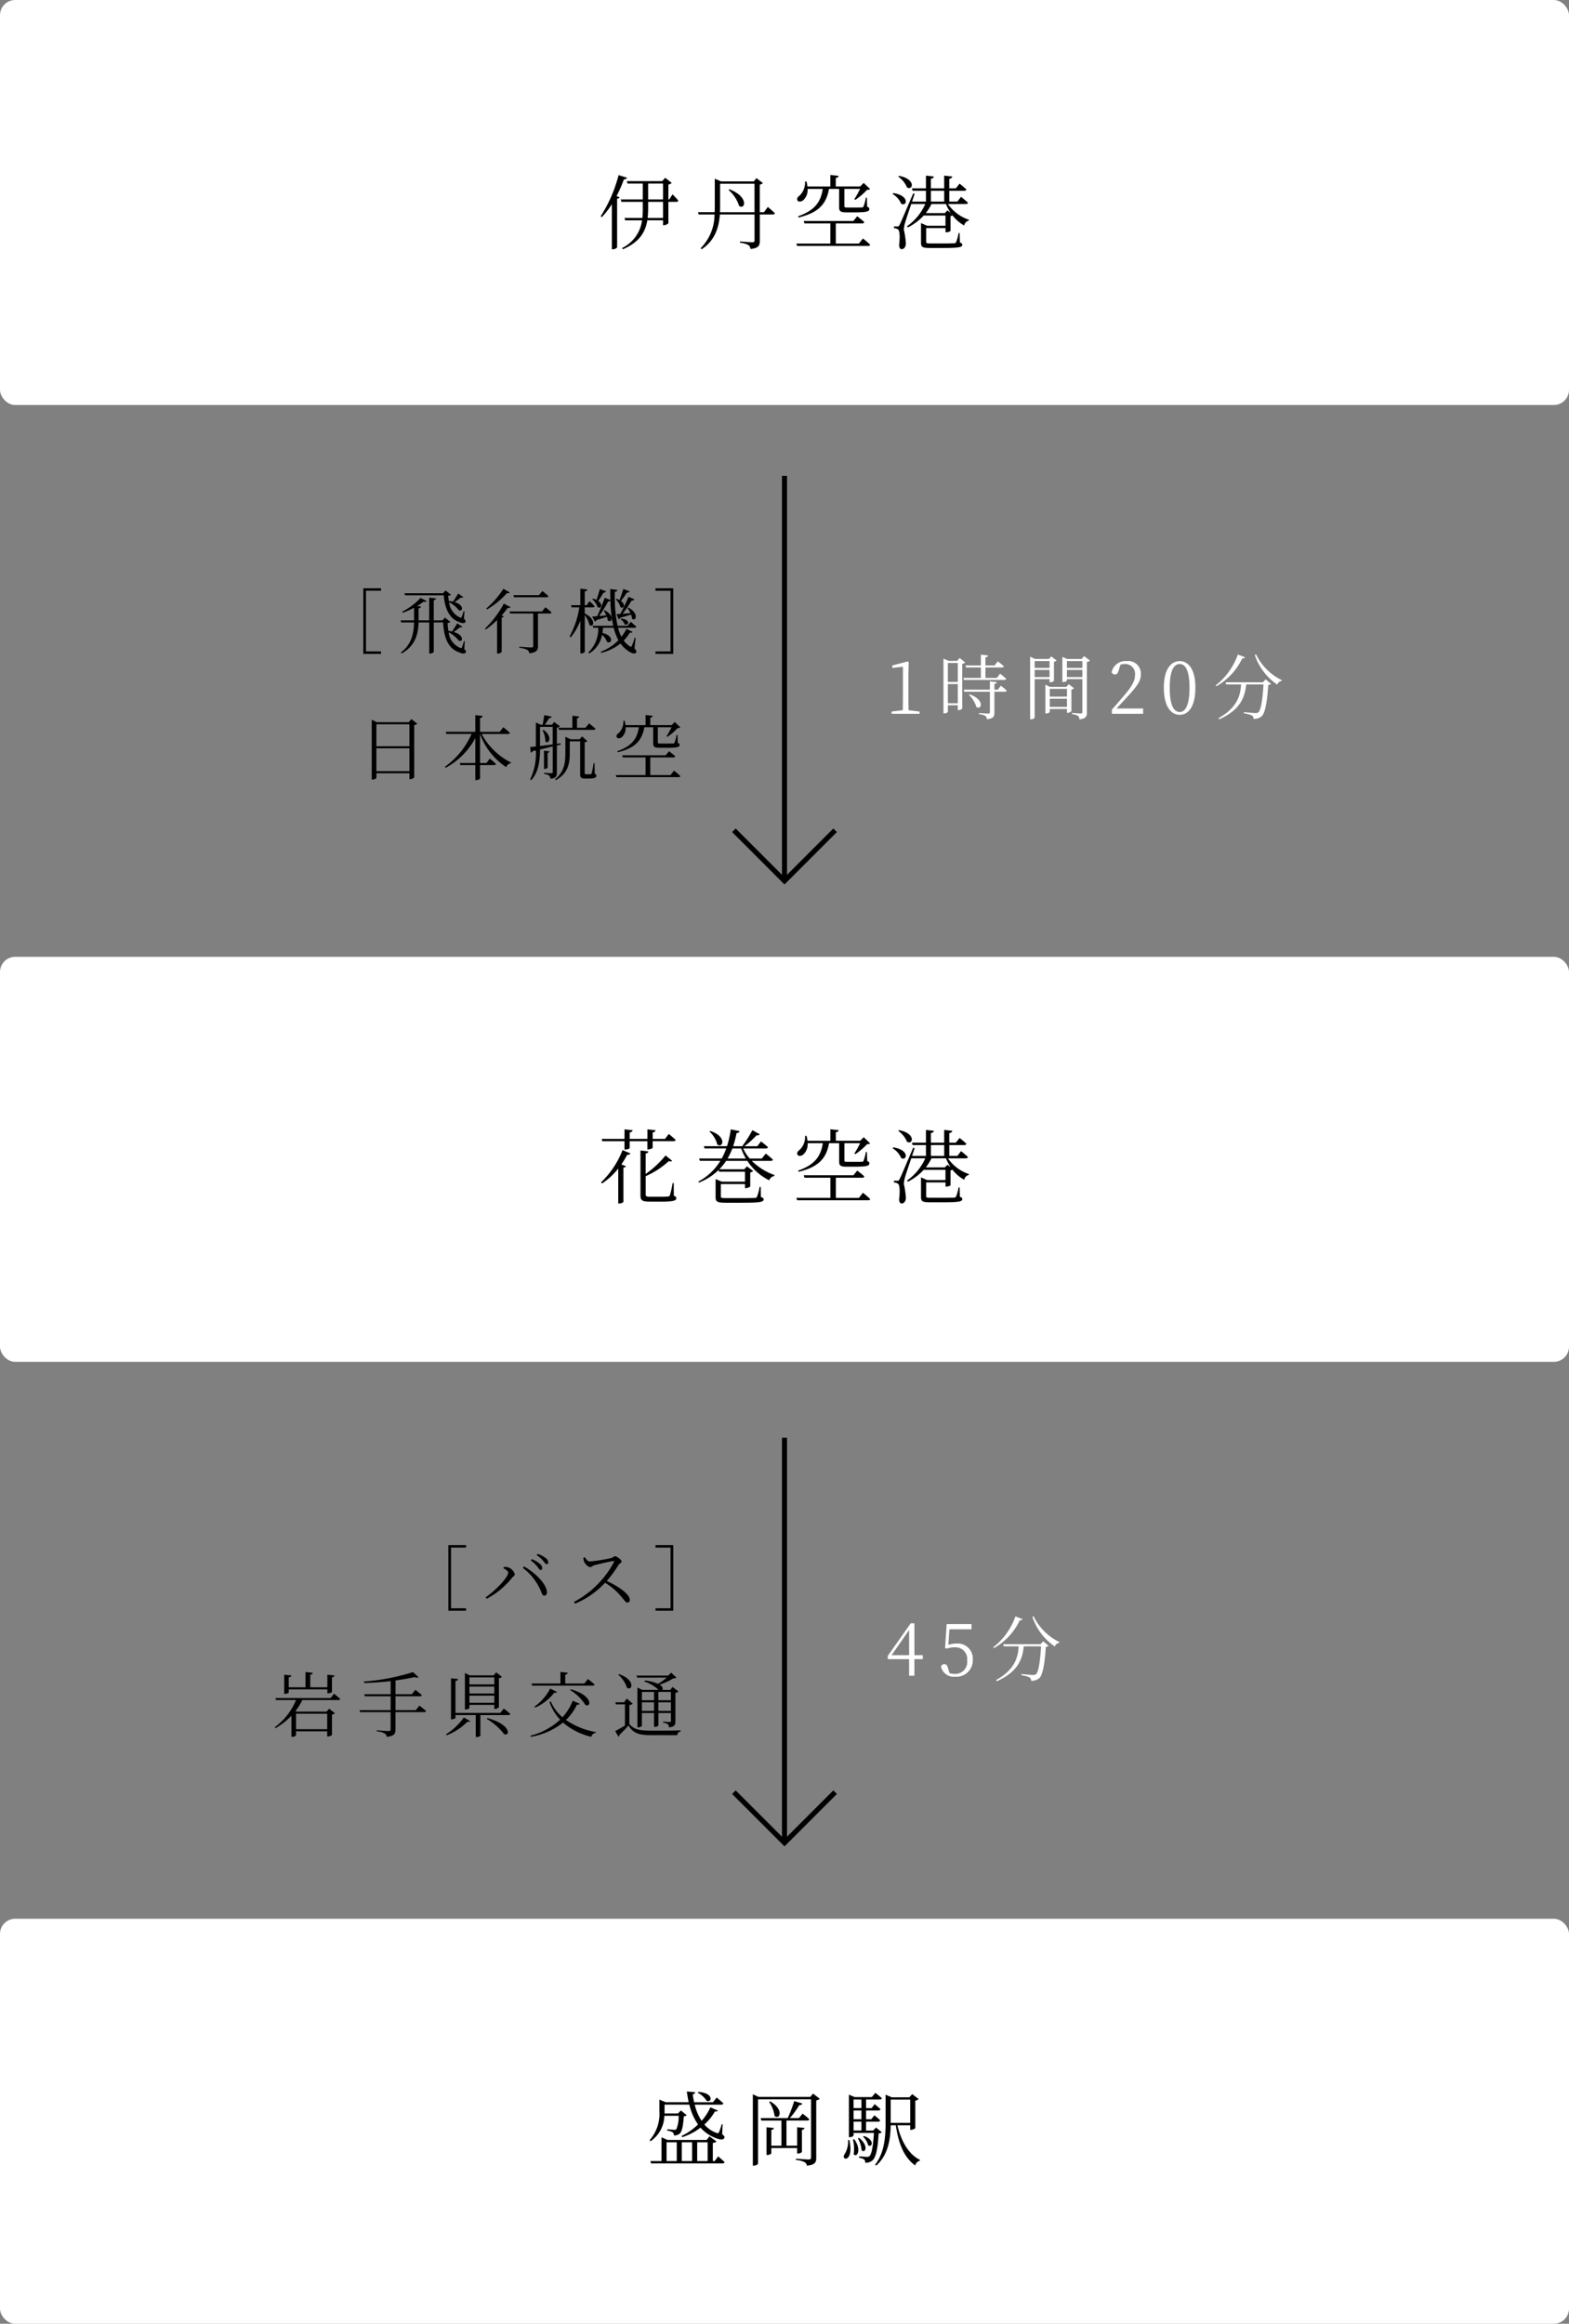 <svg xmlns="http://www.w3.org/2000/svg" width="310" height="459"><rect width="100%" height="100%" fill="#808080" stroke="none"/><g data-name="グループ 400" transform="translate(22664 12517)"><path data-name="パス 449" d="M-22589.634-12364.672v-4.522h6.524v4.522zm6.524-9.268v4.34h-6.524v-4.34zm.41-1.022l-.546.616h-6.3l-1.008-.49v11.816h.154c.434 0 .77-.238.77-.378v-.868h6.52v1.176h.14a1.152 1.152 0 00.812-.364v-10.318a1.151 1.151 0 00.6-.266zm19.082 2.94c.2 0 .336-.07.364-.224-.49-.476-1.3-1.106-1.3-1.106l-.728.91h-3.87v-2.73c.364-.056.476-.2.518-.406l-1.456-.168v3.3h-5.838l.126.42h4.97a15.6 15.6 0 01-5.25 6.468l.14.21a14.308 14.308 0 005.852-5.862v4.928h-3.066l.112.406h2.954v2.968h.182c.364 0 .756-.21.756-.35v-2.618h2.772c.2 0 .336-.07.378-.224-.476-.448-1.218-1.064-1.218-1.064l-.658.882h-1.274v-5.74a13.27 13.27 0 005.166 6.552 1.142 1.142 0 01.924-.77l.028-.14a13.3 13.3 0 01-5.8-5.642zm9.954-1.218l.112.406h6.846c.2 0 .322-.07.364-.224-.49-.448-1.274-1.064-1.274-1.064l-.714.882h-1.67v-1.876c.294-.056.42-.182.434-.364l-1.344-.14v2.38zm-3.136.518a4.892 4.892 0 01.56 2.156c.518.742 1.624-.812-.364-2.268zm-.5-.7h2.5v3.458c-.91.126-1.764.238-2.506.322zm3.332 3.668l.77-.182-.042-.238-.728.1v-3.194a.933.933 0 00.6-.28l-1.148-.84-.42.546h-1.4c.28-.406.6-.91.812-1.288.294-.014.476-.126.518-.322l-1.456-.294c-.084.56-.224 1.358-.322 1.9h-.35l-.994-.434v4.732c-.462.042-.854.084-1.12.1l.126 1.12a.532.532 0 00.364-.308l.63-.14a11.826 11.826 0 01-1.12 5.726l.21.154c1.512-1.652 1.708-4 1.736-6.062.924-.21 1.75-.42 2.506-.6v5.026c0 .2-.07.266-.294.266-.252 0-1.4-.084-1.4-.084v.224a1.952 1.952 0 01.98.322 1 1 0 01.266.63c1.148-.112 1.274-.532 1.274-1.26zm-1.834 1.47c.252-.042.35-.154.364-.308l-1.078-.126v3.6h.14c.266 0 .574-.182.574-.28zm9.268 2.03h-.182a18.911 18.911 0 01-.392 2.016c-.042.14-.1.154-.182.154a3.451 3.451 0 01-.448.014h-.476c-.224 0-.266-.056-.266-.238v-6.1a.763.763 0 00.532-.2l-1.05-.938-.5.574h-1.75l-1.05-.5v3.332c0 1.89-.266 3.654-2.044 5.068l.168.168c2.478-1.358 2.744-3.43 2.744-5.25v-2.412h2.058v6.5c0 .6.154.854.924.854h.7c1.218 0 1.582-.2 1.582-.546 0-.182-.056-.294-.322-.406zm8.764-7.1c-.35 2.352-1.47 3.738-4.256 4.732l.07.21c3.29-.784 4.788-2.184 5.264-4.942h1.75v3.154c0 .686.2.91 1.26.91h1.442c2.114 0 2.52-.168 2.52-.574 0-.182-.07-.294-.378-.406l-.042-1.554h-.182a7.756 7.756 0 01-.406 1.512c-.056.126-.1.154-.252.168-.2.014-.658.014-1.218.014h-1.288c-.49 0-.546-.042-.546-.238v-2.984h2.716a19.069 19.069 0 01-.994 1.792l.182.1a12 12 0 002.016-1.722c.266-.014.448-.028.532-.14l-1.106-1.064-.616.616h-4.214v-1.472c.322-.042.462-.182.49-.364l-1.428-.154v1.988h-3.962a5.389 5.389 0 00-.168-.854h-.252a3.056 3.056 0 01-.994 2.478c-.294.2-.462.5-.308.784.182.308.686.238 1.022-.056a2.42 2.42 0 00.728-1.932zm6.244 9.45h-3.99v-3.484h4.564a.335.335 0 00.364-.224c-.462-.434-1.232-1.008-1.232-1.008l-.658.812h-8.582l.126.42h4.48v3.488h-5.88l.126.406h12.278c.2 0 .322-.056.35-.21-.462-.462-1.246-1.078-1.246-1.078z"/><path data-name="パス 452" d="M-22606.952-12183.3h7.63v.77h.168c.336 0 .742-.168.742-.266v-2.886c.35-.056.476-.182.5-.378l-1.41-.14v2.478h-3.378v-2.478c.336-.056.476-.182.5-.378l-1.442-.154v3.01h-3.31v-1.96c.364-.056.49-.182.532-.378l-1.428-.14v3.78h.168c.35 0 .728-.182.728-.28zm7.6 4.8v3.066h-6.158v-3.066zm.686-3.094h-10.904l.1.392h3.96a12.691 12.691 0 01-4.2 5.376l.14.182a13.8 13.8 0 003.15-2.45v4.158h.154a.885.885 0 00.756-.308v-.784h6.16v1.022h.14a1.31 1.31 0 00.8-.294v-4.018a1.094 1.094 0 00.588-.28l-1.148-.882-.518.574h-5.854l-.28-.112a11.051 11.051 0 001.344-2.182h7.14c.21 0 .322-.07.364-.21a22.653 22.653 0 00-1.232-1.036zm16.816 2.394h-4v-2.744h4.83c.2 0 .336-.07.364-.224-.49-.434-1.274-1.05-1.274-1.05l-.7.868h-3.22v-2.716c1.414-.2 2.716-.42 3.78-.672.378.154.63.154.756.028l-1.086-1.008a42.779 42.779 0 01-9.7 1.862l.056.28a52.081 52.081 0 005.224-.364v2.59h-5.208l.112.406h5.1v2.744h-6.15l.126.392h6.02v3.374c0 .252-.1.364-.406.364-.392 0-2.338-.154-2.338-.154v.21a3.832 3.832 0 011.564.406.853.853 0 01.406.672c1.526-.126 1.736-.686 1.736-1.442v-3.43h5.67a.335.335 0 00.364-.224c-.49-.448-1.316-1.064-1.316-1.064zm15.512-6.468v1.386h-4.914v-1.386zm-4.914 3.178v-1.372h4.914v1.372zm0 1.834v-1.414h4.914v1.414zm0 .406h4.914v.8h.14a1.1 1.1 0 00.77-.336v-5.714a1.148 1.148 0 00.6-.28l-1.12-.882-.532.588h-4.7l-.966-.462v7.2h.154c.378 0 .742-.21.742-.322zm-4.48 6.006a11.73 11.73 0 004.1-2.688c.308.084.434.028.518-.112l-1.246-.714a12.283 12.283 0 01-3.528 3.332zm7.9-3.234a11.876 11.876 0 013.43 3.01c1.218.532 1.47-1.89-3.3-3.164zm2.674-1.176h-8.852v-6.314c.364-.042.476-.182.5-.378l-1.382-.154v8.106h.154c.35 0 .728-.2.728-.322v-.518h4v4.34h.14c.476 0 .784-.2.784-.266v-4.074h5.544c.2 0 .336-.07.364-.224-.49-.448-1.274-1.05-1.274-1.05zm6.3-5.39h11.956c.2 0 .35-.07.378-.224-.5-.462-1.3-1.078-1.3-1.078l-.728.882h-3.766v-1.75c.322-.042.476-.182.49-.378l-1.442-.154v2.282h-5.712zm7.5.854a9.693 9.693 0 013.024 2.954c1.176.6 1.54-1.848-2.884-3.094zm-6.888 3.472a9.676 9.676 0 003.766-2.94c.322.07.434 0 .518-.14l-1.33-.672a10.005 10.005 0 01-3.108 3.57zm7.406-1.344a10.257 10.257 0 01-2.03 3.262 8.447 8.447 0 01-2.31-3.15l-.238.168a9.65 9.65 0 002.086 3.458 13.433 13.433 0 01-5.852 3.164l.084.224a13.905 13.905 0 006.342-2.814 13.12 13.12 0 005.572 2.814 1.055 1.055 0 01.9-.784l.028-.154a14.673 14.673 0 01-5.922-2.394 9.975 9.975 0 002.17-3.024c.336.042.476-.014.546-.168zm19.4-1.736v1.638h-2.478v-1.64zm-2.478 3.738v-1.694h2.478v1.694zm-3.262 0v-1.694h2.394v1.694zm2.398-3.74v1.64h-2.394v-1.64zm2.52-2.828a15.145 15.145 0 01-1.708 1.232 9.187 9.187 0 00-2.632-.672l-.07.224a7.332 7.332 0 012.758 1.61l.028.028h-3.22l-.952-.462v7.868h.14c.378 0 .742-.224.742-.322v-2.518h2.394v2.73h.14a.9.9 0 00.728-.266v-2.464h2.478v1.512c0 .2-.056.266-.28.266s-1.26-.084-1.26-.084v.224a1.914 1.914 0 01.938.294 1.121 1.121 0 01.21.63c1.148-.126 1.274-.532 1.274-1.232v-5.586a1.142 1.142 0 00.6-.28l-1.162-.882-.462.574h-1.582c.2-.21.154-.616-.518-1.022a13.813 13.813 0 002.73-1.26.952.952 0 00.6-.14l-1.036-.98-.6.574h-6.244l.126.406zm-9.59-.574a5.673 5.673 0 011.722 2.562c1.036.756 1.792-1.54-1.568-2.674zm2.2 5.978a1.151 1.151 0 00.686-.252l-1.2-1.008-.532.728h-1.702l.07.406h1.806v4.186c-.714.434-1.47.868-1.932 1.092l.658 1.12a.261.261 0 00.14-.322 21.73 21.73 0 001.82-1.9c.994 1.6 2.142 1.918 4.718 1.918h4.928a.8.8 0 01.686-.756v-.2c-1.708.056-3.948.056-5.628.056-2.436 0-3.528-.168-4.522-1.3z"/><path data-name="パス 450" d="M-22484.492-12376.714c-.014-.84-.028-1.666-.028-2.492v-4.8l.056-2.184-.21-.154-3.026.782v.5l2.1-.238v6.09c0 .826-.014 1.652-.028 2.492l-2.212.266v.452h5.53v-.448zm7.77-1.372v-3.794h1.96v3.794zm1.96-7.952v3.738h-1.96v-3.738zm.364-.994l-.5.574h-1.642l-1.05-.448v10.822h.14c.448 0 .728-.238.728-.322v-1.288h1.96v.966h.126c.308 0 .742-.224.756-.336v-8.806a1.043 1.043 0 00.588-.28zm8.848 4.34c.2 0 .322-.07.35-.224a15.23 15.23 0 00-1.2-1.022l-.644.84h-2.256v-2.058h3.26c.2 0 .336-.07.378-.224-.448-.434-1.19-.994-1.19-.994l-.644.812h-1.804v-1.582c.35-.056.49-.2.518-.392l-1.418-.154v2.128h-3.022l.112.406h2.91v2.056h-3.456l.112.406zm-7 2.954a5.618 5.618 0 011.456 2.366c.98.728 1.792-1.344-1.3-2.478zm5.7-1.036h-.672v-1.134c.308-.056.448-.154.476-.35l-1.374-.154v1.638h-5.166l.112.406h5.054v4.032c0 .21-.07.28-.336.28-.294 0-1.82-.1-1.82-.1v.224a2.71 2.71 0 011.246.35.827.827 0 01.322.644c1.344-.126 1.484-.574 1.484-1.33v-4.1h2.058c.182 0 .336-.07.364-.224a13.45 13.45 0 00-1.148-.966zm10.22-5.642v1.344h-2.94v-1.344zm-2.94 3.15v-1.4h2.94v1.4zm2.94.406v.63h.112a1.209 1.209 0 00.756-.28v-3.78a.942.942 0 00.518-.252l-1.05-.8-.462.5h-2.744l-.966-.448v12.368h.166c.42 0 .728-.238.728-.364v-7.574zm.042 5.488v-1.61h3.4v1.61zm3.4-3.556v1.528h-3.4v-1.528zm.35-.924l-.476.532h-3.22l-.924-.434v5.684h.14c.364 0 .728-.21.728-.294v-.588h3.4v.752h.126a1.121 1.121 0 00.756-.322v-4.27a.862.862 0 00.518-.266zm-.362-1.414v-1.4h3.05v1.4zm3.052-3.15v1.344h-3.052v-1.344zm.322-.994l-.462.574h-2.858l-.954-.406v4.97h.126c.378 0 .77-.2.77-.28v-.308h3.054v6.482c0 .224-.084.308-.35.308-.294 0-1.708-.112-1.708-.112v.224a2.966 2.966 0 011.2.364.943.943 0 01.28.686c1.33-.14 1.47-.616 1.47-1.358v-9.968a1.2 1.2 0 00.616-.294zm6.426 10.36c.77-.84 1.5-1.61 1.89-2.044 2.2-2.38 2.912-3.36 2.912-4.648a2.474 2.474 0 00-2.772-2.674 2.782 2.782 0 00-3 2.212.752.752 0 00.672.434c.364 0 .574-.266.742-.868l.35-1.078a3.31 3.31 0 01.924-.126 1.93 1.93 0 011.932 2.17c0 1.19-.658 2.324-2.156 4.06-.672.784-1.526 1.792-2.408 2.772v.84h6.174v-1.05zm10.514-4.144c0-3.626.966-4.648 1.974-4.648.98 0 1.932 1.022 1.932 4.648 0 3.794-.952 4.83-1.932 4.83-1.01 0-1.976-1.022-1.976-4.83zm1.974-5.222c-1.6 0-3.136 1.428-3.136 5.222 0 3.962 1.54 5.39 3.136 5.39s3.094-1.428 3.094-5.39c-.002-3.794-1.514-5.222-3.096-5.222zm11.48-1.3a13.287 13.287 0 01-4.368 6.09l.126.182a12.477 12.477 0 005.124-5.53c.35.042.476-.042.532-.2zm4.954 5.486h-7.378l.126.42h2.94c-.126 2.072-.686 4.578-4.466 6.664l.182.224c4.312-1.946 5.054-4.564 5.292-6.888h3.416c-.154 2.8-.49 5.068-.98 5.474a.713.713 0 01-.574.182c-.35 0-1.6-.112-2.31-.182l-.014.238a5.626 5.626 0 011.6.42.742.742 0 01.308.672 2.272 2.272 0 001.652-.546c.672-.644 1.078-3.066 1.26-6.146a.916.916 0 00.56-.21l-1.078-.9zm-1.6-5.39a11.527 11.527 0 004.438 5.852 1.034 1.034 0 01.868-.728l.042-.154a10.9 10.9 0 01-5.11-5.11z" fill="#fff"/><path data-name="パス 454" d="M-22487.838-12190.06l3.458-4.97v4.97zm6.16 0h-1.652v-6.3h-.728l-4.536 6.44v.644h4.214v3.276h1.05v-3.276h1.652zm5.264-5.11h4.368v-1.036h-4.914l-.322 4.746.392.084a4.7 4.7 0 011.526-.238 2.31 2.31 0 012.45 2.576 2.357 2.357 0 01-2.436 2.674 3.735 3.735 0 01-1.05-.154l-.28-.91c-.182-.658-.35-.854-.742-.854a.659.659 0 00-.658.462 2.572 2.572 0 002.8 2.016 3.246 3.246 0 003.486-3.36 2.985 2.985 0 00-3.248-3.192 4.866 4.866 0 00-1.582.252zm13.034-2.548a13.287 13.287 0 01-4.368 6.09l.126.182a12.477 12.477 0 005.122-5.53c.35.042.476-.042.532-.2zm4.956 5.488h-7.376l.126.42h2.94c-.126 2.072-.686 4.578-4.466 6.664l.182.224c4.312-1.946 5.054-4.564 5.292-6.888h3.416c-.154 2.8-.49 5.068-.98 5.474a.713.713 0 01-.574.182c-.35 0-1.6-.112-2.31-.182l-.014.238a5.626 5.626 0 011.6.42.742.742 0 01.308.672 2.272 2.272 0 001.652-.546c.672-.644 1.078-3.066 1.26-6.146a.916.916 0 00.56-.21l-1.078-.9zm-1.6-5.39a11.527 11.527 0 004.438 5.852 1.034 1.034 0 01.868-.728l.042-.154a10.9 10.9 0 01-5.11-5.11z" fill="#fff"/><rect data-name="長方形 205" width="310" height="80" rx="3" transform="translate(-22664 -12517)" fill="#fff"/><path data-name="パス 447" d="M-22541.784-12482.408a27.744 27.744 0 01-3.536 8.128l.24.16a16.433 16.433 0 001.968-2.544v8.9h.192a1.191 1.191 0 00.848-.352v-9.636c.288-.032.432-.144.48-.288l-.592-.224a26.918 26.918 0 001.456-3.312c.352 0 .544-.112.608-.32zm8.784 8.464h-3.04a17.875 17.875 0 00.1-1.872v-1.312h2.94zm-2.944-6.8h2.944v3.136h-2.944zm4.176 3.136h-.176v-2.944a1.192 1.192 0 00.656-.32l-1.28-1.008-.592.656h-6.992l.144.48h3.008v3.136h-4.352l.128.48h4.224v1.344a17.133 17.133 0 01-.08 1.84h-3.536l.144.464h3.328a7.081 7.081 0 01-3.952 5.472l.176.24c3.264-1.392 4.432-3.392 4.816-5.712h3.104v.96h.144a1.313 1.313 0 00.912-.384v-4.224h1.552a.383.383 0 00.416-.256c-.416-.5-1.152-1.232-1.152-1.232zm11.712-1.872a6.942 6.942 0 012.08 3.136c1.168.9 2.048-1.744-1.9-3.264zm-1.7 4.4c.032-.416.032-.832.032-1.232v-4.4h6.8v5.632zm8.7 0h-.832v-5.456a1.134 1.134 0 00.624-.3l-1.28-.976-.528.64h-6.464l-1.24-.528v5.4c0 .416 0 .816-.032 1.216h-3.28l.128.448h3.136a9.491 9.491 0 01-2.752 6.672l.224.192c2.672-1.792 3.392-4.352 3.584-6.864h6.848v5.088c0 .288-.1.4-.448.4-.4 0-2.416-.16-2.416-.16v.256a4.347 4.347 0 011.632.448 1.077 1.077 0 01.432.784c1.664-.16 1.84-.736 1.84-1.6v-5.212h2.56c.224 0 .384-.08.416-.256-.5-.5-1.392-1.232-1.392-1.232zm11.616-4.608c-.4 2.688-1.68 4.272-4.864 5.408l.08.24c3.76-.9 5.472-2.5 6.016-5.648h2v3.6c0 .784.224 1.04 1.44 1.04h1.648c2.416 0 2.88-.192 2.88-.656 0-.208-.08-.336-.432-.464l-.048-1.776h-.208a8.863 8.863 0 01-.464 1.728c-.064.144-.112.176-.288.192-.224.016-.752.016-1.392.016h-1.472c-.56 0-.624-.048-.624-.272v-3.408h3.1a21.79 21.79 0 01-1.136 2.048l.208.112a13.715 13.715 0 002.3-1.968c.3-.016.512-.032.608-.16l-1.264-1.216-.7.7h-4.816v-1.676c.368-.048.528-.208.56-.416l-1.632-.176v2.272h-4.528a6.158 6.158 0 00-.192-.976h-.288a3.492 3.492 0 01-1.136 2.832c-.336.224-.528.576-.352.9.208.352.784.272 1.168-.064a2.766 2.766 0 00.832-2.208zm7.136 10.8h-4.56v-3.984h5.216a.383.383 0 00.416-.256c-.528-.5-1.408-1.152-1.408-1.152l-.752.928h-9.808l.144.48h5.12v3.984h-6.72l.144.464h14.032c.224 0 .368-.064.4-.24-.52-.528-1.42-1.236-1.42-1.236zm7.784-13.232a5.03 5.03 0 011.728 2.144c1.152.688 1.856-1.632-1.568-2.288zm-1.136 3.42a4.314 4.314 0 011.712 1.936c1.12.656 1.776-1.584-1.552-2.1zm10.848 3.264l-.512.528h-3.76a9.89 9.89 0 001.12-1.792h2.86a9.832 9.832 0 00.912 1.728zm-.64-3.888v2.148h-2.624v-2.144zm4.288 2.624c.208 0 .368-.08.4-.256-.5-.5-1.36-1.168-1.36-1.168l-.72.944h-1.6v-2.14h2.96c.224 0 .368-.08.416-.256-.512-.5-1.344-1.152-1.344-1.152l-.736.928h-1.3v-1.888c.4-.064.56-.224.592-.448l-1.6-.176v2.512h-2.624v-1.888c.4-.064.544-.224.576-.448l-1.552-.176v2.512h-2.768l.128.48h2.64v2.144h-2.748c.192-.576.368-1.1.512-1.552l-.288-.064c-2.416 5.664-2.416 5.664-2.688 6.192-.144.32-.208.32-.384.32h-.72v.352a1.382 1.382 0 01.784.24c.352.224.432 1.472.224 3.12.032.5.208.784.48.784.512 0 .816-.416.864-1.088a16.97 16.97 0 00-.4-2.752 5.36 5.36 0 01.224-1.328c.128-.464.7-2.176 1.248-3.776v.028h2.752a10.55 10.55 0 01-3.6 4.384l.16.24a10.968 10.968 0 003.136-2.352h4.3v2.016h-3.632l-1.2-.528v3.9c0 .832.288 1.024 1.824 1.024h2.464c3.328 0 3.872-.16 3.872-.656 0-.192-.128-.3-.48-.432l-.048-1.856h-.204a9.176 9.176 0 01-.5 1.808c-.08.144-.128.192-.4.208s-1.136.032-2.224.032h-2.376c-.832 0-.912-.064-.912-.3v-2.732h3.824v.832h.16a1.579 1.579 0 00.832-.256v-2.96a.908.908 0 00.384-.128 7.651 7.651 0 002.32 2 1.183 1.183 0 01.9-.96l.032-.176a8.187 8.187 0 01-4.144-3.1z"/><rect data-name="長方形 208" width="310" height="80" rx="3" transform="translate(-22664 -12328)" fill="#fff"/><path data-name="パス 451" d="M-22540.616-12291.588v1.648h.16c.416 0 .864-.16.864-.288v-1.36h3.5v1.616h.176c.5-.016.864-.224.864-.32v-1.3h4.152c.224 0 .368-.08.4-.24-.5-.48-1.36-1.184-1.36-1.184l-.752.976h-2.432v-1.276c.4-.064.544-.224.56-.432l-1.6-.176v1.888h-3.5v-1.28c.4-.064.544-.224.576-.432l-1.6-.176v1.888h-4.492l.08.448zm-4.432 8.352a13.439 13.439 0 003.2-2.96v6.912h.176a1.278 1.278 0 00.848-.288v-6.8c.288-.032.448-.144.5-.272l-.912-.352a19.159 19.159 0 001.168-1.92.544.544 0 00.624-.256l-1.556-.656a17.741 17.741 0 01-4.256 6.384zm14.16-.08h-.212a21.5 21.5 0 01-.544 2.416.373.373 0 01-.368.24c-.256.032-.9.048-1.744.048h-1.824c-.736 0-.848-.128-.848-.48v-3.584a16.853 16.853 0 004.592-2.992c.352.128.512.1.64-.048l-1.3-1.056a19.882 19.882 0 01-3.936 3.664v-4.048c.352-.048.512-.208.528-.416l-1.552-.176v8.88c0 .944.336 1.216 1.728 1.216l1.936.016c2.832 0 3.408-.192 3.408-.688 0-.224-.1-.352-.48-.48zm7.072-10.16a5.147 5.147 0 011.536 2.544c1.088.832 2-1.552-1.36-2.672zm3.568 5.312a13.24 13.24 0 00.944-1.984h1.744a11.841 11.841 0 00.928 1.984zm8.56.464c.224 0 .352-.08.4-.24-.528-.512-1.408-1.2-1.408-1.2l-.784.976h-2.4a7.934 7.934 0 01-1.28-1.984h4.48c.224 0 .368-.08.416-.256-.512-.48-1.376-1.136-1.376-1.136l-.736.944h-2.544a15.741 15.741 0 002.4-2.16c.336.064.544-.048.624-.208l-1.456-.8a21.688 21.688 0 01-1.968 3.12l.064.048h-1.888a20.547 20.547 0 00.672-2.592c.336-.016.528-.128.592-.384l-1.744-.352a18.48 18.48 0 01-.736 3.324h-4.576l.144.448h4.272a12.91 12.91 0 01-.88 1.984h-4.464l.128.464h4.064a11.29 11.29 0 01-4.368 4.1l.16.192a11.875 11.875 0 003.856-2.48l.1.336h5.12v1.968h-4.576l-1.232-.512v3.584c0 .9.352 1.088 2.064 1.088h2.928c3.888 0 4.5-.144 4.5-.688 0-.208-.144-.32-.544-.432l-.032-2h-.224a9.3 9.3 0 01-.512 1.92c-.08.176-.144.224-.448.256a82.67 82.67 0 01-2.7.032h-2.94c-.976 0-1.056-.064-1.056-.32v-2.448h4.768v.8h.16a1.6 1.6 0 00.88-.32v-2.784a1.079 1.079 0 00.576-.288l-1.232-.912-.528.576h-4.928a10.935 10.935 0 001.344-1.664h4.192a11.017 11.017 0 004.32 3.84 1.292 1.292 0 011.008-.848l.032-.192a12.068 12.068 0 01-4.48-2.8zm10.256-3.488c-.4 2.688-1.68 4.272-4.864 5.408l.08.24c3.76-.9 5.472-2.5 6.016-5.648h2v3.6c0 .784.224 1.04 1.44 1.04h1.648c2.416 0 2.88-.192 2.88-.656 0-.208-.08-.336-.432-.464l-.048-1.776h-.208a8.863 8.863 0 01-.464 1.728c-.064.144-.112.176-.288.192-.224.016-.752.016-1.392.016h-1.472c-.56 0-.624-.048-.624-.272v-3.408h3.1a21.79 21.79 0 01-1.136 2.048l.208.112a13.715 13.715 0 002.3-1.968c.3-.016.512-.032.608-.16l-1.264-1.216-.7.7h-4.816v-1.676c.368-.048.528-.208.56-.416l-1.632-.176v2.272h-4.528a6.158 6.158 0 00-.192-.976h-.288a3.492 3.492 0 01-1.136 2.832c-.336.224-.528.576-.352.9.208.352.784.272 1.168-.064a2.766 2.766 0 00.832-2.208zm7.136 10.8h-4.56v-3.984h5.216a.383.383 0 00.416-.256c-.528-.5-1.408-1.152-1.408-1.152l-.752.928h-9.808l.144.48h5.12v3.984h-6.72l.144.464h14.032c.224 0 .368-.064.4-.24-.528-.528-1.428-1.236-1.428-1.236zm7.776-13.232a5.03 5.03 0 011.728 2.144c1.152.688 1.856-1.632-1.568-2.288zm-1.136 3.42a4.314 4.314 0 011.712 1.936c1.12.656 1.776-1.584-1.552-2.1zm10.848 3.264l-.512.528h-3.76a9.89 9.89 0 001.12-1.792h2.86a9.832 9.832 0 00.912 1.728zm-.64-3.888v2.148h-2.624v-2.144zm4.288 2.624c.208 0 .368-.08.4-.256-.5-.5-1.36-1.168-1.36-1.168l-.72.944h-1.6v-2.14h2.96c.224 0 .368-.08.416-.256-.512-.5-1.344-1.152-1.344-1.152l-.736.928h-1.3v-1.888c.4-.064.56-.224.592-.448l-1.6-.176v2.512h-2.624v-1.888c.4-.064.544-.224.576-.448l-1.552-.176v2.512h-2.768l.128.48h2.64v2.144h-2.748c.192-.576.368-1.1.512-1.552l-.288-.064c-2.416 5.664-2.416 5.664-2.688 6.192-.144.32-.208.32-.384.32h-.72v.352a1.382 1.382 0 01.784.24c.352.224.432 1.472.224 3.12.032.5.208.784.48.784.512 0 .816-.416.864-1.088a16.97 16.97 0 00-.4-2.752 5.36 5.36 0 01.224-1.328c.128-.464.7-2.176 1.248-3.776v.028h2.752a10.55 10.55 0 01-3.6 4.384l.16.24a10.968 10.968 0 003.136-2.352h4.3v2.016h-3.632l-1.2-.528v3.9c0 .832.288 1.024 1.824 1.024h2.464c3.328 0 3.872-.16 3.872-.656 0-.192-.128-.3-.48-.432l-.048-1.856h-.204a9.176 9.176 0 01-.5 1.808c-.08.144-.128.192-.4.208s-1.136.032-2.224.032h-2.376c-.832 0-.912-.064-.912-.3v-2.732h3.824v.832h.16a1.579 1.579 0 00.832-.256v-2.96a.908.908 0 00.384-.128 7.651 7.651 0 002.32 2 1.183 1.183 0 01.9-.96l.032-.176a8.187 8.187 0 01-4.144-3.1z"/><rect data-name="長方形 210" width="310" height="80" rx="3" transform="translate(-22664 -12138)" fill="#fff"/><path data-name="パス 455" d="M-22526.152-12103.636a4.4 4.4 0 011.76 1.6c1.056.464 1.52-1.552-1.632-1.76zm-3.76 4.56a6.314 6.314 0 01-.464 2.656.371.371 0 01-.32.112c-.24 0-1.04-.064-1.472-.1v.256a2.722 2.722 0 011.072.336.821.821 0 01.256.624 1.777 1.777 0 001.1-.336c.5-.416.7-1.488.848-3.44a1.094 1.094 0 00.576-.224l-1.152-.944-.576.592h-2.672c.016-.176.016-.352.016-.528v-1.212h4.9a11.321 11.321 0 001.712 3.92 12.225 12.225 0 01-3.248 2.272l.128.24a11.963 11.963 0 003.616-1.888 7.349 7.349 0 002.736 1.952c.832.368 1.728.608 1.968.1.1-.208.032-.384-.432-.752l.1-1.952-.192-.016a12.66 12.66 0 01-.528 1.568c-.112.24-.256.24-.56.112a5.612 5.612 0 01-2.336-1.632 10.094 10.094 0 002.1-2.592c.32.064.48.016.56-.16l-1.472-.64a10.42 10.42 0 01-1.728 2.672 10.017 10.017 0 01-1.36-3.2h5.236c.224 0 .384-.08.416-.256a30.09 30.09 0 00-1.312-1.152l-.736.928h-3.728a17.512 17.512 0 01-.272-1.552c.336-.064.464-.24.48-.432l-1.648-.132c.1.72.224 1.424.368 2.112h-4.56l-1.232-.512v2.208a7.917 7.917 0 01-1.92 5.808l.176.208a6.281 6.281 0 002.736-5.024zm-2.388 5.232h2.016v3.712h-2.016zm5.04 0v3.712h-2.032v-3.712zm3.072 0v3.712h-2.064v-3.712zm1.392 3.712h-.368v-3.6a1.026 1.026 0 00.736-.272l-1.392-1.024-.56.72h-7.74l-1.184-.528v4.7h-2.196l.128.464h14.132c.224 0 .352-.08.4-.256-.464-.464-1.264-1.136-1.264-1.136zm16.296-2.576v1.088h.176c.352 0 .768-.224.768-.336v-4.336c.336-.048.48-.192.512-.384l-1.456-.144v3.648h-2.112v-4.976h4.1a.383.383 0 00.416-.256c-.5-.48-1.328-1.1-1.328-1.1l-.72.88h-1.792a18.518 18.518 0 001.864-2.576.541.541 0 00.608-.3l-1.616-.48a28.845 28.845 0 01-1.28 3.36h-5.34l.112.48h3.984v4.976h-2v-3.12c.352-.048.48-.192.512-.384l-1.456-.144v5.472h.192c.336 0 .752-.208.752-.336v-1.032zm-5.536-9.12a6.463 6.463 0 011.072 2.768c.96.9 2-1.216-.864-2.864zm8.688-1.632l-.56.656h-10.228l-1.12-.528v14.1h.192c.448 0 .832-.272.832-.416v-12.676h10.48v11.456c0 .288-.112.416-.48.416-.416 0-2.512-.144-2.512-.144v.24a4.681 4.681 0 011.712.432.884.884 0 01.448.7c1.648-.16 1.856-.7 1.856-1.536v-11.356a1.442 1.442 0 00.7-.32zm6.912 9.168a4.732 4.732 0 01-.72 2.848c-.784 1.216 1.936 1.7.976-2.848zm.96-.1a7.525 7.525 0 01.144 2.9c.656.8 1.632-.912.1-2.96zm.976-.24a5.855 5.855 0 01.736 2.368c.7.7 1.52-.9-.528-2.464zm1.024-.32a3.492 3.492 0 01.992 1.68c.752.592 1.44-1.024-.8-1.808zm-1.872-2.976h1.548v1.76h-1.552zm1.548-4.364v1.692h-1.552v-1.7zm0 3.888h-1.552v-1.728h1.552zm2.88 1.648l-.56.592h-1.408v-1.76h2.4a.364.364 0 00.4-.256c-.432-.432-1.152-.992-1.152-.992l-.608.768h-1.04v-1.728h2.448c.208 0 .368-.08.4-.256-.416-.416-1.152-.992-1.152-.992l-.592.784h-1.1v-1.7h2.7c.224 0 .368-.08.416-.256-.5-.464-1.28-1.056-1.28-1.056l-.7.832h-3.392l-1.136-.48v8.4h.144a.867.867 0 00.784-.336v-.508h4.016c-.16 2.752-.48 4.24-.88 4.592a.744.744 0 01-.528.144c-.288 0-1.04-.064-1.52-.1v.272a2.619 2.619 0 011.008.336.879.879 0 01.208.656 2.067 2.067 0 001.424-.464c.64-.544 1.056-2.176 1.216-5.328a.993.993 0 00.624-.24zm2.9-1.184v-4.336h3.856v4.592h-3.856zm3.856.736v.9h.144a1.417 1.417 0 00.864-.336v-5.444a1.046 1.046 0 00.656-.3l-1.264-.976-.56.624h-3.5l-1.2-.512v5.328c0 3.056-.224 6.112-2.08 8.512l.24.16c2.384-2.144 2.784-5.232 2.848-7.952h1.008c.544 3.632 1.616 6.352 3.84 7.936a1.206 1.206 0 01.9-.928l.032-.176c-2.3-1.12-3.776-3.856-4.448-6.832z"/><g data-name="グループ 321" fill="none" stroke="#000"><path data-name="パス 271" d="M-22509-12343.002v-80"/><path data-name="パス 267" d="M-22499-12353l-10 10-10-10"/></g><g data-name="グループ 323" fill="none" stroke="#000"><path data-name="パス 271" d="M-22509-12153.002v-80"/><path data-name="パス 267" d="M-22499-12163l-10 10-10-10"/></g><path data-name="パス 448" d="M-22592.218-12387.838h3.5v-.49h-2.968v-11.984h2.968v-.488h-3.5zm15.89-11.578c.21 2.38.924 4.424 2.912 5.236.56.266 1.19.392 1.372.028.1-.168.014-.35-.294-.63l.112-1.47-.168-.028a11.99 11.99 0 01-.392 1.148c-.07.154-.126.168-.336.1a3.738 3.738 0 01-2.142-3.01 5.62 5.62 0 011.918 1.582c.826.322 1.106-1.022-.826-1.61.434-.294.938-.658 1.232-.9.28.07.406.028.476-.084l-1.008-.714c-.252.434-.7 1.134-1.022 1.61a6.435 6.435 0 00-.826-.126c-.056-.35-.1-.7-.126-1.036a.907.907 0 00.546-.21l-1.064-.84-.5.546h-7.636l.126.406zm4.158 9.086l-.168-.028a10.469 10.469 0 01-.392 1.218c-.056.168-.14.182-.364.1a3.7 3.7 0 01-2.254-3.066 6.3 6.3 0 012 1.652c.84.336 1.106-1.078-.994-1.708.434-.322.938-.7 1.232-.938.294.042.42 0 .476-.1l-1.036-.672c-.252.434-.672 1.12-1.008 1.61a5.235 5.235 0 00-.728-.126 9.74 9.74 0 01-.154-1.554.951.951 0 00.532-.21l-1.05-.854-.518.546h-1.704v-3.976c.308-.056.42-.182.448-.364l-1.348-.14v4.48h-2.1v-2.366c.336-.056.448-.2.476-.378l-.77-.084a9.509 9.509 0 001.274-.868c.336.07.546.028.63-.112l-1.216-.632a12.708 12.708 0 01-3.626 2.716l.126.21a14.782 14.782 0 002.212-.98v2.494h-2.646l.112.406h2.534c-.042 2.128-.49 4.382-2.6 5.922l.154.2c2.7-1.47 3.276-3.878 3.346-6.118h2.1v6.146h.168c.336 0 .728-.224.728-.35v-5.8h1.848c.154 2.744.826 5.054 3.08 5.88.6.28 1.218.392 1.4.028.1-.182.028-.35-.294-.644zm16.156-8.694c.2 0 .336-.07.364-.224-.448-.434-1.19-1.008-1.19-1.008l-.658.812h-5.054l.112.42zm-8.526-1.676a17.767 17.767 0 01-3.374 3.892l.154.182a16.58 16.58 0 003.934-3.234c.322.07.448.014.532-.126zm.084 2.926a20.093 20.093 0 01-3.724 4.942l.168.168a16.414 16.414 0 002.226-1.848v6.608h.154a1.058 1.058 0 00.756-.308v-6.794c.238-.042.378-.14.406-.266l-.43-.154a16.393 16.393 0 001.232-1.526c.336.07.462.014.532-.126zm7.556 1.55h-6.422l.112.406h4.564v6.4c0 .224-.084.308-.392.308-.392 0-2.352-.14-2.352-.14v.21a4.266 4.266 0 011.568.406.827.827 0 01.392.672c1.5-.14 1.722-.672 1.722-1.428v-6.428h2.324c.182 0 .322-.07.35-.224-.448-.434-1.2-1.008-1.2-1.008zm17.07-2.884a34.779 34.779 0 01-1.61 3.374c-.308.014-.56.028-.742.042l.392.994a.42.42 0 00.336-.28c.9-.252 1.6-.462 2.142-.616a2.869 2.869 0 01.182.784c.714.672 1.526-.966-.728-2.184l-.182.084a4.922 4.922 0 01.6 1.008c-.546.056-1.092.1-1.554.14a22.271 22.271 0 001.794-2.632.476.476 0 00.546-.224zm-1.582 4.424a2.175 2.175 0 01.826.994c.756.448 1.3-.966-.7-1.12zm-.938-3.948a3.577 3.577 0 01.938 1.554c.6.448 1.162-.49.084-1.232a15.207 15.207 0 001.2-1.652c.294.028.462-.084.518-.238l-1.232-.462c-.224.756-.518 1.6-.756 2.184a6.165 6.165 0 00-.588-.252zm-3.122-2.016a50.05 50.05 0 01-.672 2.142 4.764 4.764 0 00-.686-.252l-.154.112a3.777 3.777 0 011.064 1.568c.63.42 1.162-.5.112-1.232.364-.49.728-1.092 1.064-1.638a.471.471 0 00.5-.252zm-3 3.612h1.6c.2 0 .322-.07.35-.224a11.5 11.5 0 00-1.008-.994l-.56.8h-.378v-2.718c.35-.056.462-.182.5-.392l-1.372-.154v3.262h-1.83l.1.42h1.526a17.221 17.221 0 01-1.918 5.754l.21.182a11.94 11.94 0 001.918-3.3v6.468h.182c.322 0 .686-.2.686-.322v-7.256a5.06 5.06 0 01.924 1.946c.784.644 1.512-1.022-.924-2.268zm10.052 6.02l-.182-.028a11.918 11.918 0 01-.546 1.582c-.126.28-.21.28-.448.1a4.415 4.415 0 01-1.162-1.12 7.69 7.69 0 001.2-1.554c.308.042.448-.014.532-.154l-1.2-.588a8.673 8.673 0 01-.994 1.554 8.086 8.086 0 01-.668-1.776h3.262a.323.323 0 00.35-.21 22.211 22.211 0 00-1.106-.966l-.588.784h-2.016a28.516 28.516 0 01-.532-6.692c.336-.056.476-.21.49-.392l-1.4-.182c0 .742.014 1.47.028 2.184l-1.12-.448c-.448 1.246-1.036 2.674-1.5 3.64-.406.028-.742.056-.98.056l.518.994a.4.4 0 00.322-.28c.882-.266 1.568-.49 2.072-.658a2.772 2.772 0 01.168.714c.742.63 1.526-.882-.616-2l-.168.1a4.666 4.666 0 01.5.91c-.49.042-.98.1-1.414.126a26.414 26.414 0 001.778-2.884.593.593 0 00.448-.126 25.886 25.886 0 00.546 4.942h-4.046l.112.392h.98a6.342 6.342 0 01-1.96 4.858l.2.21a5.5 5.5 0 002.52-3.682 3.341 3.341 0 01.966 1.386c.924.56 1.54-1.162-.9-1.75a8.765 8.765 0 00.118-1.026h2.1a10.622 10.622 0 00.938 2.464 9.625 9.625 0 01-3.472 2.268l.1.224a9.883 9.883 0 003.79-1.856 5.378 5.378 0 001.414 1.4c.588.462 1.386.812 1.68.392.1-.154.056-.35-.322-.826zm7.434 3.178v-12.962h-3.5v.49h2.968v11.982h-2.968v.49z"/><path data-name="パス 453" d="M-22575.418-12198.838h3.5v-.49h-2.968v-11.984h2.968v-.488h-3.5zm18.218-8.05c.21 0 .336-.14.336-.378a1.219 1.219 0 00-.476-.84 5.64 5.64 0 00-1.6-.924l-.2.238a6.6 6.6 0 011.3 1.232c.286.35.426.672.64.672zm1.2-1.148c.21 0 .322-.126.322-.364a1.109 1.109 0 00-.518-.854 5.068 5.068 0 00-1.6-.812l-.168.238a6.9 6.9 0 011.288 1.134c.312.336.452.658.676.658zm-7.588 1.666c0 .98-2.66 3.654-4.466 4.886l.21.28a15.744 15.744 0 005-4.13c.252-.308.56-.434.56-.7a2.123 2.123 0 00-1.33-1.386 3.054 3.054 0 00-.826-.084l-.1.266c.364.182.952.546.952.868zm7.644 3.724c-.2-1.694-2.548-3.864-4.536-4.942l-.224.28a11.264 11.264 0 013.6 4.648c.224.56.308.84.658.84.32 0 .558-.308.502-.826zm7.21-6.636a2.39 2.39 0 00.2.854c.168.364.728.966 1.134.966.336 0 .392-.252.826-.364.77-.2 2.716-.672 3.71-.826.154-.014.238.014.168.2a18.993 18.993 0 01-7.9 7.868l.21.35a17.035 17.035 0 005.936-4.13 12.439 12.439 0 013.094 2.618c.742.84.938 1.288 1.316 1.288a.467.467 0 00.476-.518c0-1.162-2.3-2.716-4.55-3.738a23.448 23.448 0 002.324-3.186c.182-.28.6-.392.6-.672 0-.308-.91-1.036-1.33-1.036-.2 0-.364.266-.658.35a32.66 32.66 0 01-4.3.686c-.462 0-.728-.5-.966-.84zm17.752 10.444v-12.962h-3.5v.49h2.968v11.982h-2.968v.49z"/></g></svg>